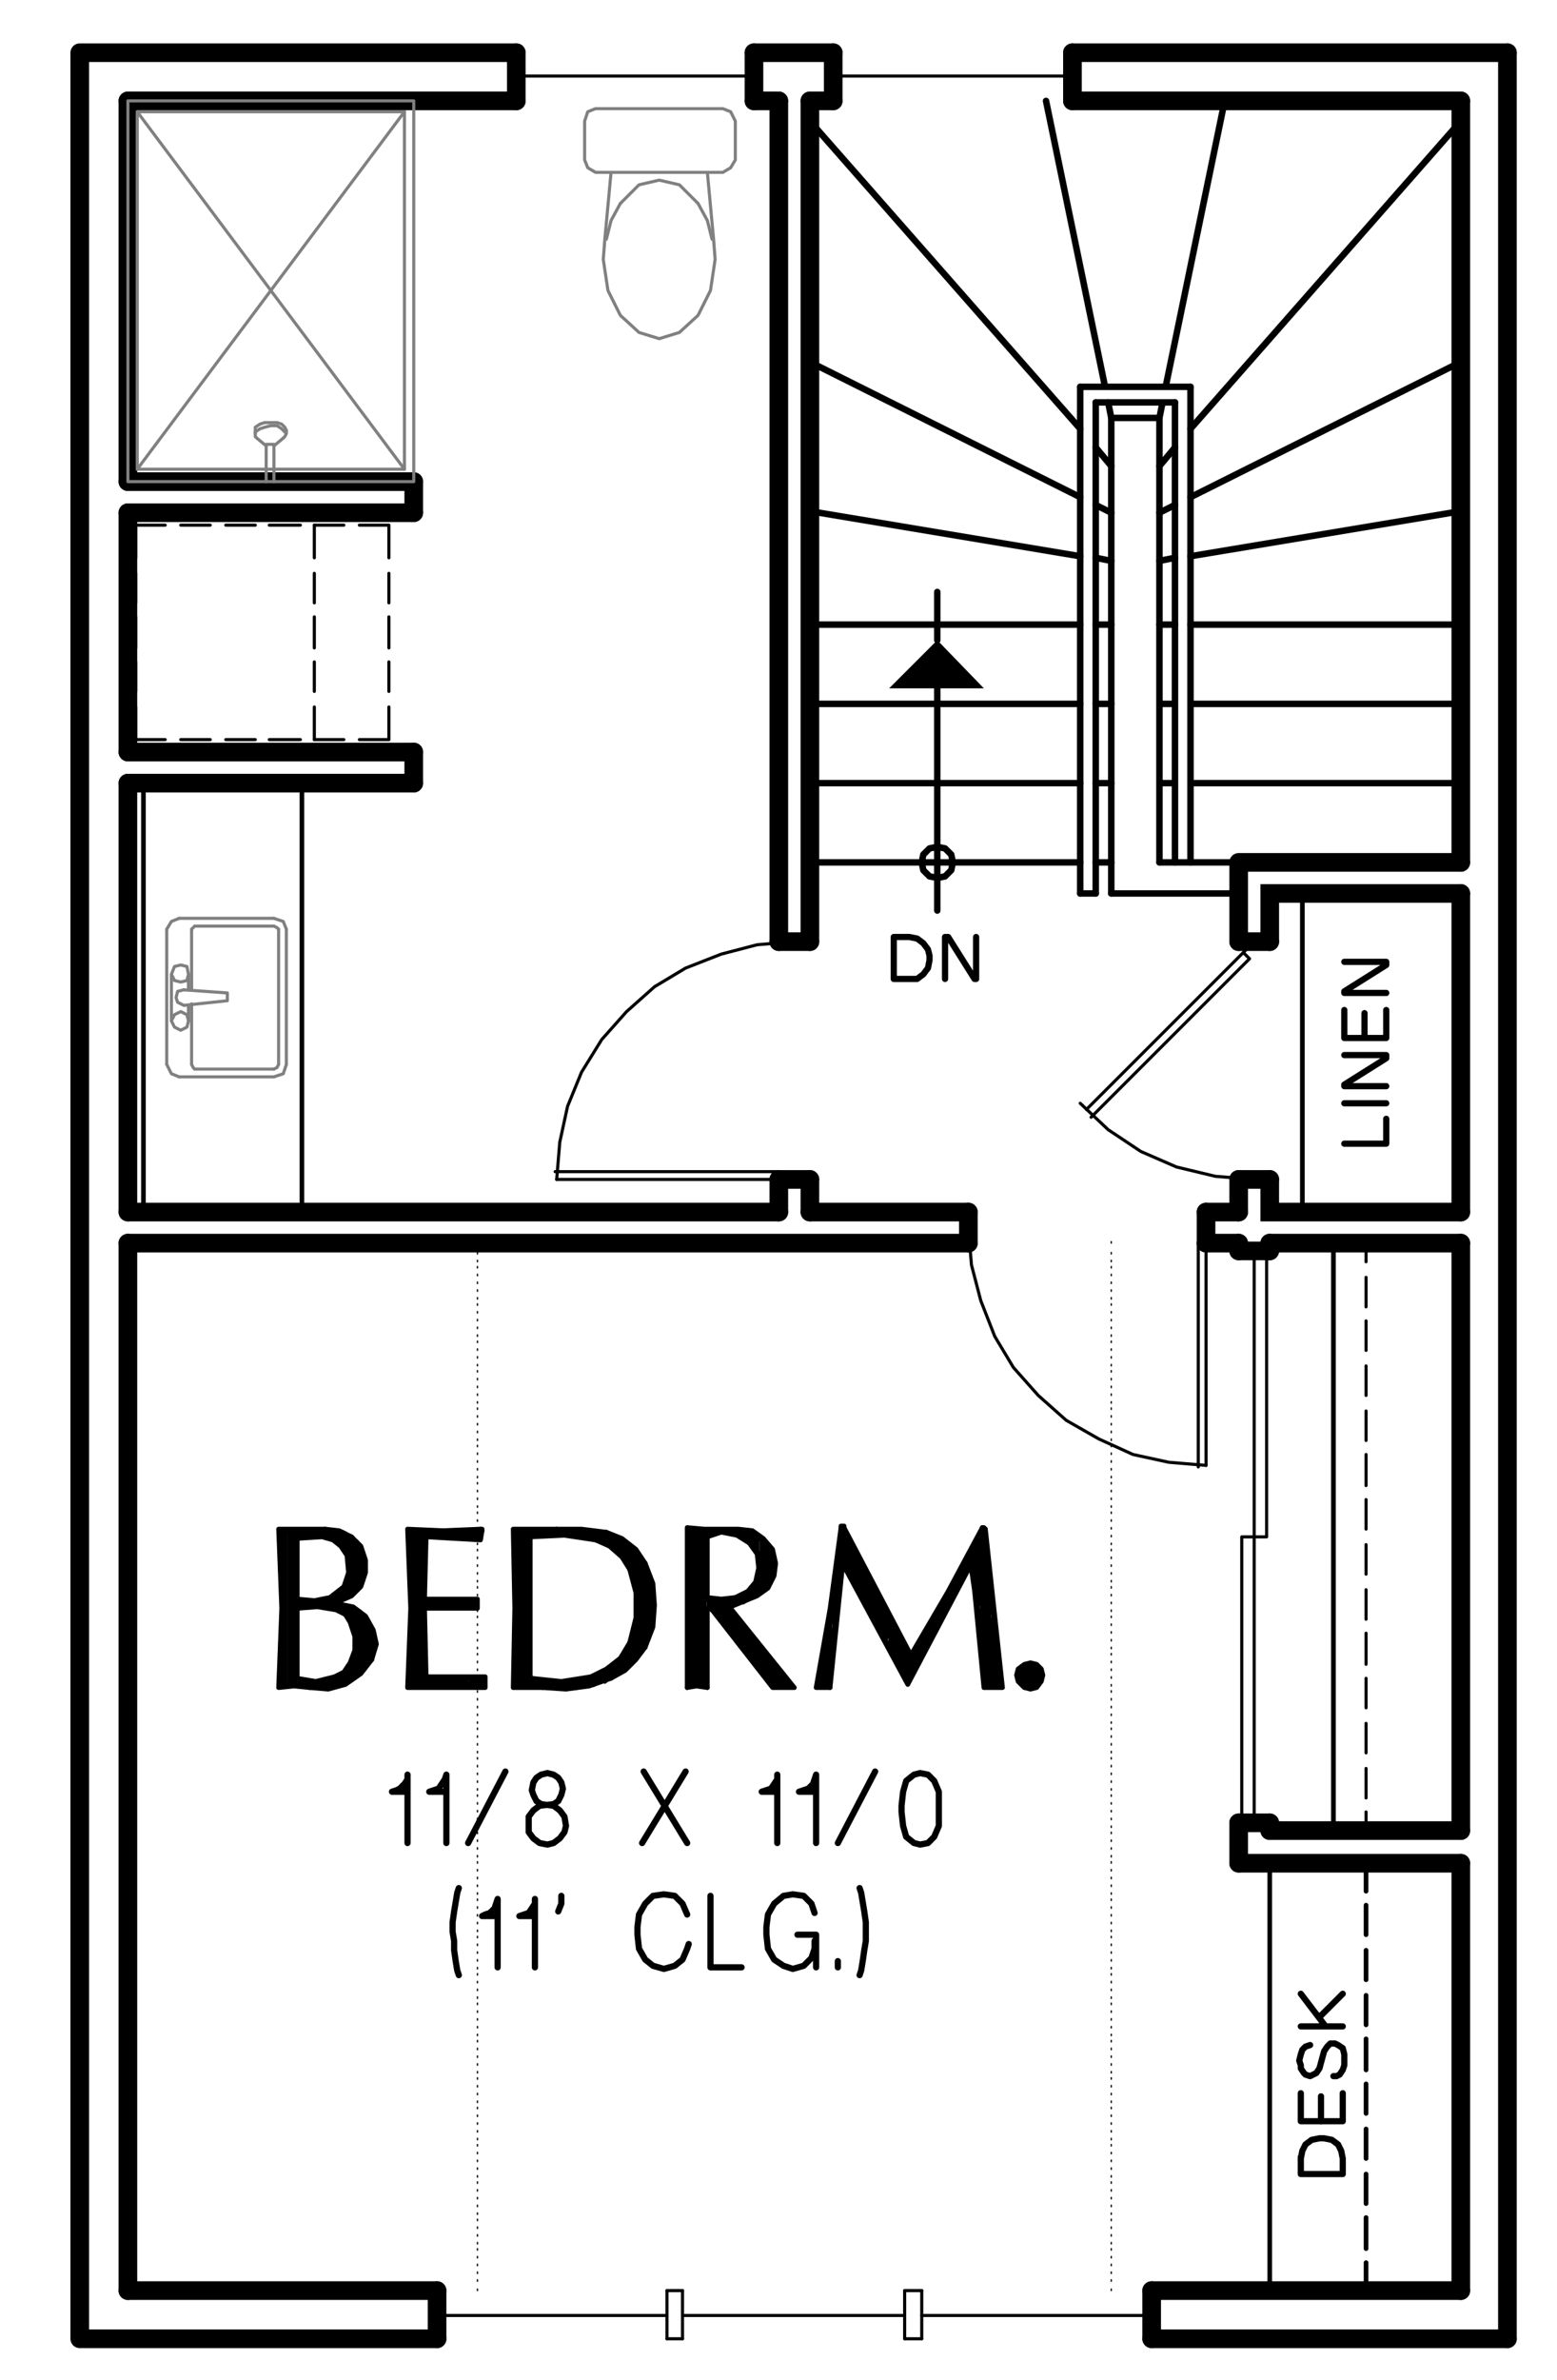 <?xml version="1.0" encoding="utf-8"?>
<!-- Generator: Adobe Illustrator 26.5.0, SVG Export Plug-In . SVG Version: 6.00 Build 0)  -->
<svg version="1.1" id="Layer_1" xmlns="http://www.w3.org/2000/svg" xmlns:xlink="http://www.w3.org/1999/xlink" x="0px" y="0px"
	 viewBox="0 0 120.27 183.75" style="enable-background:new 0 0 120.27 183.75;" xml:space="preserve">
<style type="text/css">
	.st0{fill:none;stroke:#999999;stroke-width:0.25;stroke-linecap:round;stroke-linejoin:round;stroke-miterlimit:10;}
	.st1{fill-rule:evenodd;clip-rule:evenodd;fill:#808080;}
	.st2{fill:none;stroke:#000000;stroke-width:1.44;stroke-linecap:round;stroke-linejoin:round;stroke-miterlimit:10;}
	.st3{fill:none;stroke:#808080;stroke-width:0.24;stroke-linecap:round;stroke-linejoin:round;stroke-miterlimit:10;}
	.st4{fill:none;stroke:#000000;stroke-width:0.5;stroke-linecap:round;stroke-linejoin:round;stroke-miterlimit:10;}
	.st5{fill:none;stroke:#000000;stroke-width:0.48;stroke-linecap:round;stroke-linejoin:round;stroke-miterlimit:10;}
	.st6{fill:none;stroke:#000000;stroke-width:1.44;stroke-linecap:round;stroke-miterlimit:10;}
	.st7{fill:none;stroke:#000000;stroke-width:0.24;stroke-linecap:round;stroke-linejoin:round;stroke-miterlimit:10;}
	.st8{fill:none;stroke:#000000;stroke-width:0.36;stroke-linecap:round;stroke-linejoin:round;stroke-miterlimit:10;}
	.st9{fill:none;stroke:#000000;stroke-width:0.1;stroke-linecap:round;stroke-linejoin:round;stroke-miterlimit:10;}
	.st10{fill-rule:evenodd;clip-rule:evenodd;}
	.st11{fill:none;stroke:#000000;stroke-width:0.96;stroke-linecap:round;stroke-linejoin:round;stroke-miterlimit:10;}
	.st12{fill:none;stroke:#000000;stroke-width:0.25;stroke-linecap:round;stroke-linejoin:round;stroke-miterlimit:10;}
	.st13{fill:none;stroke:#808080;stroke-width:0.25;stroke-linecap:round;stroke-linejoin:round;stroke-miterlimit:10;}
	.st14{fill:none;stroke:#6EDD6E;stroke-width:1.8;stroke-linecap:round;stroke-linejoin:round;stroke-miterlimit:10;}
</style>
<path class="st6" d="M116.44,180.59H88.96 M83.44,396.95h2.4 M62.56,396.95h2.4 M64.96,399.35h-4.8 M89.56,399.35h-6.12"/>
<path class="st7" d="M52.72,180.59h-1.2 M71.2,180.59h-1.32"/>
<path class="st6" d="M112.84,68.99v24.6 M112.84,7.79v58.8 M6.16,180.59V4.07 M82.84,4.07h33.6 M58.24,4.07h6.12 M6.16,4.07h33.72
	 M33.76,180.59H6.16"/>
<line class="st8" x1="100.6" y1="68.99" x2="100.6" y2="93.59"/>
<line class="st6" x1="112.84" y1="95.99" x2="112.84" y2="141.35"/>
<path class="st7" d="M105.52,136.55v2.28 M105.52,133.07v2.28 M105.52,129.59v2.28 M105.52,126.11v2.4 M105.52,122.75v2.28
	 M105.52,119.27v2.28 M105.52,115.79v2.28 M105.52,112.31v2.4 M105.52,108.95v2.28 M105.52,105.47v2.28 M105.52,101.99v2.28
	 M105.52,98.63v2.28 M105.52,95.99v1.44"/>
<line class="st7" x1="105.52" y1="139.91" x2="105.52" y2="141.35"/>
<line class="st8" x1="103" y1="95.99" x2="103" y2="141.35"/>
<line class="st6" x1="112.84" y1="143.87" x2="112.84" y2="176.87"/>
<path class="st9" d="M85.84,169.19v-0.12 M85.84,168.59v-0.12 M85.84,168.11v-0.12 M85.84,167.51v-0.12 M85.84,166.91v-0.12
	 M85.84,166.31v-0.12 M85.84,165.71v-0.12 M85.84,165.23v-0.12 M85.84,164.63v-0.12 M85.84,164.03v-0.12 M85.84,163.43v-0.12
	 M85.84,162.83v-0.12 M85.84,162.35v-0.12 M85.84,161.75v-0.12 M85.84,161.15v-0.12 M85.84,160.55v-0.12 M85.84,160.07v-0.12
	 M85.84,159.47v-0.12 M85.84,158.87v-0.12 M85.84,158.27v-0.12 M85.84,157.67v-0.12 M85.84,157.19v-0.12 M85.84,156.59v-0.12
	 M85.84,155.99v-0.12 M85.84,155.39v-0.12 M85.84,154.79v-0.12 M85.84,154.31v-0.12 M85.84,153.71v-0.12 M85.84,153.11v-0.12
	 M85.84,152.51v-0.12 M85.84,152.03v-0.12 M85.84,151.43v-0.12 M85.84,150.83v-0.12 M85.84,150.23v-0.12 M85.84,149.63v-0.12
	 M85.84,149.15v-0.12 M85.84,148.55v-0.12 M85.84,147.95v-0.12 M85.84,147.35v-0.12 M85.84,146.75v-0.12 M85.84,146.27v-0.12
	 M85.84,145.67v-0.12 M85.84,145.07v-0.12 M85.84,144.47v-0.12 M85.84,143.87v-0.12 M85.84,143.39v-0.12 M85.84,142.79v-0.12
	 M85.84,142.19v-0.12 M85.84,141.59v-0.12 M85.84,141.11v-0.12 M85.84,140.51v-0.12 M85.84,139.91v-0.12 M85.84,139.31v-0.12
	 M85.84,138.71v-0.12 M85.84,138.23v-0.12 M85.84,137.63v-0.12 M85.84,137.03v-0.12 M85.84,136.43v-0.12 M85.84,135.83v-0.12
	 M85.84,135.35v-0.12 M85.84,134.75v-0.12 M85.84,134.15v-0.12 M85.84,133.55v-0.12 M85.84,133.07v-0.12 M85.84,132.47v-0.12
	 M85.84,131.87v-0.12 M85.84,131.27v-0.12 M85.84,130.67v-0.12 M85.84,130.19v-0.12 M85.84,129.59v-0.12 M85.84,128.99v-0.12
	 M85.84,128.39v-0.12 M85.84,127.79v-0.12 M85.84,127.31v-0.12 M85.84,126.71v-0.12 M85.84,126.11v-0.12 M85.84,125.51v-0.12
	 M85.84,124.91v-0.12 M85.84,124.43v-0.12 M85.84,123.83v-0.12 M85.84,123.23v-0.12 M85.84,122.63v-0.12 M85.84,122.15v-0.12
	 M85.84,121.55v-0.12 M85.84,120.95v-0.12 M85.84,120.35v-0.12 M85.84,119.75v-0.12 M85.84,119.27v-0.12 M85.84,118.67v-0.12
	 M85.84,118.07v-0.12 M85.84,117.47v-0.12 M85.84,116.87v-0.12 M85.84,116.39v-0.12 M85.84,115.79v-0.12 M85.84,115.19v-0.12
	 M85.84,114.59v-0.12 M85.84,114.11v-0.12 M85.84,113.51v-0.12 M85.84,112.91v-0.12 M85.84,112.31v-0.12 M85.84,111.71v-0.12
	 M85.84,111.23v-0.12 M85.84,110.63v-0.12 M85.84,110.03v-0.12 M85.84,109.43v-0.12 M85.84,108.83v-0.12 M85.84,108.35v-0.12
	 M85.84,107.75v-0.12 M85.84,107.15v-0.12 M85.84,106.55v-0.12 M85.84,105.95v-0.12 M85.84,105.47v-0.12 M85.84,104.87v-0.12
	 M85.84,104.27v-0.12 M85.84,103.67v-0.12 M85.84,103.19v-0.12 M85.84,102.59v-0.12 M85.84,101.99v-0.12 M85.84,101.39v-0.12
	 M85.84,100.79v-0.12 M85.84,100.31v-0.12 M85.84,99.71v-0.12 M85.84,99.11v-0.12 M85.84,98.51v-0.12 M85.84,97.91v-0.12
	 M85.84,97.43v-0.12 M85.84,96.83v-0.12 M85.84,95.99v-0.12"/>
<path class="st9" d="M85.84,176.15v-0.12 M85.84,175.55v-0.12 M85.84,174.95v-0.12 M85.84,174.35v-0.12 M85.84,173.75v-0.12
	 M85.84,173.27v-0.12 M85.84,172.67v-0.12 M85.84,172.07v-0.12 M85.84,171.47v-0.12 M85.84,170.99v-0.12 M85.84,170.39v-0.12
	 M85.84,169.79v-0.12"/>
<line class="st9" x1="85.84" y1="176.87" x2="85.84" y2="176.75"/>
<path class="st8" d="M105.52,171.23v2.4 M105.52,167.87v2.28 M105.52,164.39v2.28 M105.52,160.91v2.28 M105.52,157.43v2.4
	 M105.52,154.07v2.28 M105.52,150.59v2.28 M105.52,147.11v2.28 M105.52,143.87v2.16"/>
<line class="st8" x1="105.52" y1="174.71" x2="105.52" y2="176.87"/>
<line class="st8" x1="98.08" y1="143.87" x2="98.08" y2="176.87"/>
<line class="st6" x1="112.84" y1="176.87" x2="88.96" y2="176.87"/>
<path class="st7" d="M52.72,176.87h-1.2 M71.2,176.87h-1.32"/>
<path class="st6" d="M9.88,60.47v33.12 M9.88,39.59v18.48 M9.88,7.79v29.4 M112.84,141.35H98.08 M112.84,143.87H95.68 M33.76,176.87
	H9.88"/>
<path class="st8" d="M23.32,60.47v33.12 M11.08,60.47v33.12"/>
<path class="st6" d="M9.88,95.99v80.88 M31.96,37.19v2.4"/>
<path class="st9" d="M36.88,169.19v-0.12 M36.88,168.59v-0.12 M36.88,168.11v-0.12 M36.88,167.51v-0.12 M36.88,166.91v-0.12
	 M36.88,166.31v-0.12 M36.88,165.71v-0.12 M36.88,165.23v-0.12 M36.88,164.63v-0.12 M36.88,164.03v-0.12 M36.88,163.43v-0.12
	 M36.88,162.83v-0.12 M36.88,162.35v-0.12 M36.88,161.75v-0.12 M36.88,161.15v-0.12 M36.88,160.55v-0.12 M36.88,160.07v-0.12
	 M36.88,159.47v-0.12 M36.88,158.87v-0.12 M36.88,158.27v-0.12 M36.88,157.67v-0.12 M36.88,157.19v-0.12 M36.88,156.59v-0.12
	 M36.88,155.99v-0.12 M36.88,155.39v-0.12 M36.88,154.79v-0.12 M36.88,154.31v-0.12 M36.88,153.71v-0.12 M36.88,153.11v-0.12
	 M36.88,152.51v-0.12 M36.88,152.03v-0.12 M36.88,151.43v-0.12 M36.88,150.83v-0.12 M36.88,150.23v-0.12 M36.88,149.63v-0.12
	 M36.88,149.15v-0.12 M36.88,148.55v-0.12 M36.88,147.95v-0.12 M36.88,147.35v-0.12 M36.88,146.75v-0.12 M36.88,146.27v-0.12
	 M36.88,145.67v-0.12 M36.88,145.07v-0.12 M36.88,144.47v-0.12 M36.88,143.87v-0.12 M36.88,143.39v-0.12 M36.88,142.79v-0.12
	 M36.88,142.19v-0.12 M36.88,141.59v-0.12 M36.88,141.11v-0.12 M36.88,140.51v-0.12 M36.88,139.91v-0.12 M36.88,139.31v-0.12
	 M36.88,138.71v-0.12 M36.88,138.23v-0.12 M36.88,137.63v-0.12 M36.88,137.03v-0.12 M36.88,136.43v-0.12 M36.88,135.83v-0.12
	 M36.88,135.35v-0.12 M36.88,134.75v-0.12 M36.88,134.15v-0.12 M36.88,133.55v-0.12 M36.88,133.07v-0.12 M36.88,132.47v-0.12
	 M36.88,131.87v-0.12 M36.88,131.27v-0.12 M36.88,130.67v-0.12 M36.88,130.19v-0.12 M36.88,129.59v-0.12 M36.88,128.99v-0.12
	 M36.88,128.39v-0.12 M36.88,127.79v-0.12 M36.88,127.31v-0.12 M36.88,126.71v-0.12 M36.88,126.11v-0.12 M36.88,125.51v-0.12
	 M36.88,124.91v-0.12 M36.88,124.43v-0.12 M36.88,123.83v-0.12 M36.88,123.23v-0.12 M36.88,122.63v-0.12 M36.88,122.15v-0.12
	 M36.88,121.55v-0.12 M36.88,120.95v-0.12 M36.88,120.35v-0.12 M36.88,119.75v-0.12 M36.88,119.27v-0.12 M36.88,118.67v-0.12
	 M36.88,118.07v-0.12 M36.88,117.47v-0.12 M36.88,116.87v-0.12 M36.88,116.39v-0.12 M36.88,115.79v-0.12 M36.88,115.19v-0.12
	 M36.88,114.59v-0.12 M36.88,114.11v-0.12 M36.88,113.51v-0.12 M36.88,112.91v-0.12 M36.88,112.31v-0.12 M36.88,111.71v-0.12
	 M36.88,111.23v-0.12 M36.88,110.63v-0.12 M36.88,110.03v-0.12 M36.88,109.43v-0.12 M36.88,108.83v-0.12 M36.88,108.35v-0.12
	 M36.88,107.75v-0.12 M36.88,107.15v-0.12 M36.88,106.55v-0.12 M36.88,105.95v-0.12 M36.88,105.47v-0.12 M36.88,104.87v-0.12
	 M36.88,104.27v-0.12 M36.88,103.67v-0.12 M36.88,103.19v-0.12 M36.88,102.59v-0.12 M36.88,101.99v-0.12 M36.88,101.39v-0.12
	 M36.88,100.79v-0.12 M36.88,100.31v-0.12 M36.88,99.71v-0.12 M36.88,99.11v-0.12 M36.88,98.51v-0.12 M36.88,97.91v-0.12
	 M36.88,97.43v-0.12 M36.88,96.83v-0.12 M36.88,95.99v-0.12"/>
<path class="st9" d="M36.88,176.15v-0.12 M36.88,175.55v-0.12 M36.88,174.95v-0.12 M36.88,174.35v-0.12 M36.88,173.75v-0.12
	 M36.88,173.27v-0.12 M36.88,172.67v-0.12 M36.88,172.07v-0.12 M36.88,171.47v-0.12 M36.88,170.99v-0.12 M36.88,170.39v-0.12
	 M36.88,169.79v-0.12"/>
<line class="st9" x1="36.88" y1="176.87" x2="36.88" y2="176.75"/>
<path class="st6" d="M31.96,60.47H9.88 M31.96,58.07H9.88 M31.96,39.59H9.88 M31.96,37.19H9.88 M58.24,7.79h1.92 M9.88,7.79h30
	 M116.44,4.07v176.52"/>
<path class="st4" d="M91.96,60.47h20.88 M89.56,60.47h1.2 M91.96,54.35h20.88 M89.56,54.35h1.2 M91.96,29.87v36.72 M90.76,31.07
	v35.52 M89.56,32.27v34.32"/>
<path class="st6" d="M95.68,72.71v-6.12 M95.68,93.59v-2.52 M95.68,66.59h17.16"/>
<path class="st4" d="M83.44,68.99V29.87 M84.64,68.99V31.07 M85.84,68.99V32.27"/>
<path class="st6" d="M60.16,91.07v2.52 M60.16,7.79v64.92 M62.56,72.71V7.79 M62.56,93.59v-2.52"/>
<path class="st4" d="M91.96,38.39l20.88-10.44 M89.56,39.59l1.2-0.6 M91.96,33.11l20.88-23.76 M89.56,35.99l1.2-1.44 M89.8,31.07
	l-0.24,1.2 M94.6,7.79l-4.56,22.08 M91.96,29.87h-8.52 M90.76,31.07h-6.12 M89.56,32.27h-3.72 M91.96,48.23h20.88 M89.56,48.23h1.2
	 M91.96,42.95l20.88-3.48 M89.56,43.31l1.2-0.24"/>
<path class="st6" d="M64.36,7.79h-1.8 M112.84,7.79h-30 M98.08,140.75v0.6"/>
<path class="st4" d="M83.44,54.35H62.56 M85.84,54.35h-1.2 M85.6,31.07l0.24,1.2 M80.8,7.79l4.56,22.08"/>
<line class="st6" x1="95.68" y1="140.75" x2="95.68" y2="143.87"/>
<path class="st4" d="M83.44,66.59H62.56 M85.84,66.59h-1.2 M83.44,60.47H62.56 M85.84,60.47h-1.2"/>
<line class="st6" x1="98.08" y1="140.75" x2="95.68" y2="140.75"/>
<path class="st4" d="M83.44,38.39L62.56,27.95 M85.84,39.59l-1.2-0.6 M83.44,33.11L62.56,9.35 M85.84,35.99l-1.2-1.44 M83.44,48.23
	H62.56 M85.84,48.23h-1.2 M83.44,42.95l-20.88-3.48 M85.84,43.31l-1.2-0.24"/>
<polyline class="st7" points="93.16,113.15 90.28,112.91 87.52,112.31 84.88,111.11 82.36,109.67 80.2,107.75 78.28,105.59 
	76.84,103.19 75.76,100.43 75.04,97.67 74.8,94.79 "/>
<line class="st7" x1="93.16" y1="94.79" x2="93.16" y2="113.15"/>
<polyline class="st7" points="92.56,113.27 92.56,95.99 93.28,95.99 "/>
<polyline class="st6" points="112.84,93.59 98.08,93.59 98.08,91.07 "/>
<polyline class="st6" points="98.08,72.71 98.08,68.99 112.84,68.99 "/>
<path class="st6" d="M31.96,58.07v2.4 M60.16,93.59H9.88 M74.8,93.59H62.56 M95.68,93.59h-2.52 M74.8,95.99H9.88 M95.68,95.99h-2.52
	 M112.84,95.99H98.08"/>
<path class="st4" d="M84.64,68.99h-1.2 M95.68,68.99h-9.84 M89.56,66.59h6.12"/>
<polyline class="st3" points="47.2,13.31 46,13.31 45.4,12.95 45.16,12.35 45.16,9.35 45.4,8.63 46,8.39 55.84,8.39 56.44,8.63 
	56.8,9.35 56.8,12.35 56.44,12.95 55.84,13.31 54.64,13.31 55.12,18.47 55.24,20.03 54.88,22.43 53.92,24.35 52.48,25.67 
	50.92,26.15 49.36,25.67 47.92,24.35 46.96,22.43 46.6,20.03 46.72,18.47 47.2,13.31 54.64,13.31 "/>
<polyline class="st3" points="53.92,15.71 54.64,17.03 55,18.47 "/>
<polyline class="st3" points="53.92,15.71 52.48,14.27 50.92,13.91 49.36,14.27 47.92,15.71 "/>
<polyline class="st3" points="46.84,18.47 47.2,17.03 47.92,15.71 "/>
<line class="st3" x1="10.6" y1="36.23" x2="31.24" y2="8.63"/>
<polyline class="st3" points="31.24,36.23 10.6,8.63 31.24,8.63 "/>
<polyline class="st3" points="10.6,8.63 10.6,36.23 31.24,36.23 31.24,8.63 "/>
<rect x="9.88" y="7.79" class="st3" width="22.08" height="29.4"/>
<polyline class="st7" points="43,91.07 43.24,88.19 43.84,85.43 44.92,82.79 46.48,80.27 48.4,78.11 50.56,76.19 52.96,74.75 
	55.72,73.67 58.48,72.95 61.36,72.71 "/>
<line class="st7" x1="61.36" y1="91.07" x2="43" y2="91.07"/>
<polyline class="st7" points="42.88,90.47 60.16,90.47 60.16,91.19 "/>
<path class="st6" d="M62.56,72.71h-2.4 M62.56,91.07h-2.4"/>
<polyline class="st7" points="83.44,85.19 85.6,87.23 88.12,88.91 90.88,90.11 93.88,90.83 96.88,91.07 "/>
<line class="st7" x1="96.88" y1="72.71" x2="83.92" y2="85.67"/>
<polyline class="st7" points="84.28,86.27 96.52,74.03 96.04,73.55 "/>
<path class="st6" d="M95.68,95.99v0.6 M98.08,95.99v0.6 M95.68,72.71h2.4 M95.68,91.07h2.4"/>
<polygon class="st7" points="97.84,118.67 97.84,96.59 96.88,96.59 96.88,140.75 95.92,140.75 95.92,118.67 "/>
<path class="st6" d="M62.56,363.83h-2.4 M93.16,93.59v2.4 M74.8,93.59v2.4 M98.08,96.59h-2.4"/>
<polyline class="st5" points="103.84,88.31 107.08,88.31 107.08,86.39 "/>
<line class="st5" x1="103.84" y1="85.19" x2="107.08" y2="85.19"/>
<polyline class="st5" points="107.08,83.87 103.84,83.87 103.84,83.75 107.08,81.71 107.08,81.47 103.84,81.47 "/>
<line class="st5" x1="105.4" y1="80.15" x2="105.4" y2="78.23"/>
<polyline class="st5" points="103.84,77.99 103.84,80.15 107.08,80.15 107.08,77.99 "/>
<polyline class="st5" points="107.08,76.67 103.84,76.67 103.84,76.55 107.08,74.51 107.08,74.27 103.84,74.27 "/>
<line class="st4" x1="72.4" y1="70.31" x2="72.4" y2="53.15"/>
<polyline class="st10" points="68.68,53.15 72.4,49.43 76,53.15 "/>
<line class="st4" x1="72.4" y1="49.43" x2="72.4" y2="45.71"/>
<polygon class="st4" points="73.6,66.59 73.48,65.99 73,65.51 72.4,65.39 71.8,65.51 71.32,65.99 71.2,66.59 71.32,67.19 
	71.8,67.67 72.4,67.79 73,67.67 73.48,67.19 "/>
<polyline class="st3" points="22.12,33.23 22,32.99 21.76,32.75 21.4,32.63 20.44,32.63 20.08,32.75 19.72,32.99 19.72,33.47 "/>
<line class="st3" x1="22.12" y1="33.47" x2="22.12" y2="33.23"/>
<polyline class="st3" points="21.16,34.43 21.16,34.31 20.56,34.31 20.56,34.43 "/>
<polyline class="st3" points="21.88,33.83 22,33.71 22.12,33.47 22,33.35 21.76,33.11 21.4,32.87 20.92,32.87 20.44,32.99 
	20.08,33.11 19.72,33.35 19.72,33.71 19.84,33.83 20.56,34.43 "/>
<path class="st3" d="M21.16,37.19v-2.76 M20.56,37.19v-2.76 M21.16,34.43l0.72-0.6"/>
<path class="st7" d="M88.96,178.79H71.2 M48.52,496.19v-3.72"/>
<line class="st6" x1="88.96" y1="180.59" x2="88.96" y2="176.87"/>
<path class="st7" d="M51.52,180.59v-3.72 M51.52,178.79H33.76 M71.2,180.59v-3.72"/>
<line class="st6" x1="33.76" y1="180.59" x2="33.76" y2="176.87"/>
<path class="st7" d="M52.72,180.59v-3.72 M69.88,180.59v-3.72 M69.88,178.79H52.72"/>
<line class="st7" x1="58.24" y1="5.87" x2="39.88" y2="5.87"/>
<path class="st6" d="M39.88,7.79V4.07 M58.24,7.79V4.07"/>
<line class="st7" x1="64.36" y1="5.87" x2="82.84" y2="5.87"/>
<path class="st6" d="M82.84,7.79V4.07 M64.36,7.79V4.07"/>
<path class="st7" d="M10.48,46.55v-2.28 M10.48,50.03v-2.4 M10.48,53.39v-2.28 M10.48,57.11v-2.52"/>
<polyline class="st7" points="10.48,43.07 10.48,40.55 12.76,40.55 "/>
<path class="st7" d="M24.28,40.55h2.28 M20.8,40.55h2.4 M17.44,40.55h2.28 M13.96,40.55h2.28"/>
<polyline class="st7" points="27.76,40.55 30.04,40.55 30.04,43.07 "/>
<path class="st7" d="M30.04,51.11v2.28 M30.04,47.63v2.4 M30.04,44.27v2.28"/>
<polyline class="st7" points="30.04,54.59 30.04,57.11 27.76,57.11 "/>
<path class="st7" d="M16.24,57.11h-2.28 M19.72,57.11h-2.28 M23.2,57.11h-2.4 M26.56,57.11h-2.28"/>
<line class="st7" x1="12.76" y1="57.11" x2="10.48" y2="57.11"/>
<path class="st7" d="M24.28,46.55v-2.28 M24.28,50.03v-2.4 M24.28,53.39v-2.28 M24.28,57.11v-2.52"/>
<line class="st7" x1="24.28" y1="43.07" x2="24.28" y2="40.55"/>
<polyline class="st5" points="31.36,138.35 30.28,138.35 30.64,138.23 30.88,138.11 31.24,137.75 31.48,137.39 31.48,137.03 
	31.48,142.31 "/>
<polyline class="st5" points="34.36,138.35 33.16,138.35 33.52,138.23 33.88,138.11 34.12,137.75 34.36,137.39 34.48,137.03 
	34.48,142.31 "/>
<line class="st5" x1="36.16" y1="142.31" x2="39.04" y2="136.79"/>
<polygon class="st5" points="42.76,139.31 43.12,139.07 43.36,138.59 43.48,138.11 43.36,137.63 43.12,137.27 42.76,137.03 
	42.28,136.91 41.8,137.03 41.44,137.27 41.2,137.63 41.08,138.23 41.2,138.59 41.44,139.07 41.8,139.31 42.76,139.43 43.24,139.79 
	43.6,140.27 43.72,140.99 43.6,141.47 43.24,141.95 42.76,142.31 42.28,142.43 41.68,142.31 41.2,141.95 40.84,141.47 40.84,140.27 
	41.2,139.79 41.68,139.43 "/>
<path class="st5" d="M49.6,142.31l3.36-5.52 M49.72,136.79l3.36,5.52"/>
<polyline class="st5" points="59.92,138.35 58.84,138.35 59.2,138.23 59.56,138.11 59.8,137.75 60.04,137.39 60.04,137.03 
	60.04,142.31 "/>
<polyline class="st5" points="62.92,138.35 61.72,138.35 62.08,138.23 62.44,138.11 62.8,137.75 62.92,137.39 63.04,137.03 
	63.04,142.31 "/>
<line class="st5" x1="64.72" y1="142.31" x2="67.6" y2="136.79"/>
<polygon class="st5" points="72.52,139.43 72.52,138.35 72.16,137.51 71.68,137.03 71.08,136.91 70.6,137.03 70,137.51 
	69.76,138.35 69.64,139.43 69.64,139.91 69.76,140.99 70,141.83 70.6,142.31 71.08,142.43 71.68,142.31 72.16,141.83 72.52,140.99 
	"/>
<polyline class="st5" points="35.44,145.79 35.32,146.15 35.2,146.87 35.08,147.59 34.96,148.43 34.96,149.15 35.08,149.87 
	35.08,150.59 35.2,151.43 35.32,152.15 35.44,152.51 "/>
<polyline class="st5" points="38.32,147.95 37.24,147.95 37.48,147.83 37.84,147.71 38.2,147.35 38.32,146.99 38.44,146.63 
	38.44,151.91 "/>
<polyline class="st5" points="41.2,147.95 40.12,147.95 40.48,147.83 40.84,147.71 41.08,147.35 41.32,146.99 41.32,146.63 
	41.32,151.91 "/>
<polyline class="st5" points="43.36,146.39 43.36,146.99 43.12,147.59 "/>
<polyline class="st5" points="53.08,147.83 52.72,146.99 52.12,146.39 51.28,146.27 50.44,146.39 49.84,146.99 49.36,147.83 
	49.24,148.79 49.24,149.39 49.36,150.47 49.84,151.31 50.44,151.79 51.28,152.03 52.12,151.79 52.72,151.31 53.08,150.47 
	53.2,150.11 "/>
<polyline class="st5" points="54.88,146.39 54.88,151.91 57.28,151.91 "/>
<polyline class="st5" points="61.6,149.39 63.04,149.39 63.04,151.91 "/>
<polyline class="st5" points="62.92,147.71 62.68,146.99 62.08,146.39 61.24,146.27 60.52,146.39 59.8,146.99 59.32,147.83 
	59.2,148.79 59.2,149.39 59.32,150.47 59.8,151.31 60.52,151.79 61.24,152.03 62.08,151.79 62.68,151.19 62.92,150.47 62.92,149.87 
	"/>
<line class="st5" x1="64.72" y1="151.91" x2="64.72" y2="151.43"/>
<polyline class="st5" points="66.4,145.79 66.52,146.15 66.64,146.87 66.76,147.59 66.88,148.43 66.88,149.87 66.76,150.59 
	66.64,151.43 66.52,152.15 66.4,152.51 "/>
<polyline class="st8" points="22.84,129.59 22.84,130.07 23.08,130.07 23.08,129.83 23.44,129.95 23.44,130.07 23.68,130.19 
	23.68,129.95 23.92,129.95 23.92,130.19 24.28,130.19 24.28,129.95 24.52,129.95 24.52,130.31 24.76,130.31 24.76,129.95 25,129.95 
	25,130.31 25.36,130.31 25.36,129.83 25.6,129.83 25.6,130.31 25.84,130.19 25.84,129.59 26.08,129.47 26.08,130.19 26.44,130.07 
	26.44,129.35 26.68,129.23 26.68,129.95 26.92,129.83 26.92,128.99 27.16,128.39 27.16,129.59 27.52,129.47 27.52,127.55 "/>
<polyline class="st8" points="28.84,127.31 28.84,126.35 28.6,125.51 28.6,128.15 28.36,128.51 28.36,125.03 28,124.79 28,128.99 
	27.76,129.23 27.76,124.43 27.52,124.31 27.52,126.11 27.16,125.27 27.16,124.19 26.92,124.07 26.92,124.91 26.68,124.55 
	26.68,124.07 26.44,123.95 26.44,124.31 26.08,124.19 26.08,123.95 "/>
<polyline class="st8" points="22.84,123.47 22.84,124.19 23.08,124.07 23.08,123.71 23.44,123.71 23.44,123.95 23.68,123.95 
	23.68,123.83 23.92,123.83 23.92,123.95 24.28,123.95 24.28,123.83 24.52,123.71 24.52,123.95 24.76,123.95 24.76,123.71 25,123.71 
	25,123.95 25.36,124.07 25.36,123.47 25.6,123.47 25.6,124.07 25.84,124.19 25.84,123.35 26.08,123.23 26.08,123.47 26.44,123.35 
	26.44,122.99 26.68,122.51 26.68,123.35 26.92,123.11 26.92,122.03 "/>
<polyline class="st8" points="22.36,118.31 22.36,130.07 22.6,130.07 22.6,118.31 22.84,118.31 22.84,118.79 23.08,118.67 
	23.08,118.31 23.44,118.31 23.44,118.43 23.68,118.43 23.68,118.31 23.92,118.31 23.92,118.43 24.28,118.43 24.28,118.31 
	24.52,118.19 24.52,118.43 24.76,118.43 24.76,118.19 25,118.19 25,118.43 25.36,118.67 25.36,118.19 25.6,118.19 25.6,118.67 
	25.84,118.79 25.84,118.19 26.08,118.19 26.08,119.03 26.44,119.15 26.44,118.31 26.68,118.43 26.68,119.63 26.92,120.11 
	26.92,118.67 27.16,118.79 27.16,122.99 27.52,122.75 27.52,119.03 27.76,119.39 27.76,122.39 28,121.91 28,119.99 "/>
<polyline class="st8" points="21.76,128.15 21.76,130.19 22,130.07 22,118.19 21.76,118.19 21.76,120.23 "/>
<polygon class="st8" points="22.84,118.67 22.84,123.71 24.16,123.71 25.48,123.47 26.08,123.23 26.68,122.75 27.16,121.43 
	26.92,120.11 26.44,119.39 25.72,118.79 24.88,118.43 "/>
<polyline class="st8" points="26.08,123.47 27.04,123.11 27.76,122.39 28.12,121.43 28.12,120.47 27.76,119.51 27.16,118.67 
	26.2,118.31 25.12,118.19 "/>
<polyline class="st8" points="26.08,123.47 25.96,123.59 25.96,123.83 26.08,123.95 "/>
<polyline class="st8" points="28.6,128.15 28.84,127.07 28.72,125.87 28.12,124.91 27.28,124.19 26.08,123.95 "/>
<polyline class="st8" points="23.92,130.19 25.36,130.31 26.68,129.95 27.76,129.23 28.6,128.15 "/>
<polyline class="st8" points="23.92,130.19 21.64,130.19 21.88,124.19 21.64,118.19 25.12,118.19 "/>
<polygon class="st8" points="22.84,124.07 22.84,129.83 24.4,129.95 25.84,129.59 26.68,129.23 27.16,128.39 27.52,127.43 
	27.52,126.35 27.16,125.27 26.68,124.67 25.96,124.19 24.4,123.95 "/>
<polygon class="st8" points="22.96,118.79 22.96,123.47 24.28,123.59 25.48,123.35 26.56,122.51 26.92,121.43 26.8,120.11 
	26.32,119.39 25.72,118.91 24.88,118.67 "/>
<polygon class="st8" points="22.96,124.19 22.96,129.59 24.4,129.83 25.84,129.47 26.56,129.11 27.04,128.39 27.4,127.43 
	27.4,126.35 27.04,125.27 26.68,124.67 25.96,124.31 24.52,124.07 "/>
<polyline class="st8" points="26.08,123.71 27.16,123.23 27.88,122.51 28.24,121.43 28.24,120.47 27.88,119.39 27.16,118.67 
	26.2,118.19 25.12,118.07 "/>
<line class="st8" x1="26.08" y1="123.71" x2="26.08" y2="123.83"/>
<polyline class="st8" points="28.72,128.15 29.08,126.95 28.84,125.87 28.24,124.79 27.28,124.07 26.08,123.83 "/>
<polyline class="st8" points="23.92,130.31 25.36,130.43 26.68,130.07 27.88,129.23 28.72,128.15 "/>
<polyline class="st8" points="23.92,130.31 22.72,130.19 21.52,130.31 21.76,124.19 21.52,118.07 25.12,118.07 "/>
<polyline class="st8" points="32.8,129.47 32.8,130.07 33.04,130.07 33.04,129.59 33.4,129.59 33.4,130.07 33.64,130.07 
	33.64,129.59 33.88,129.59 33.88,130.07 34.12,130.07 34.12,129.83 34.48,129.83 34.48,130.07 34.72,130.07 34.72,129.83 
	34.96,129.83 34.96,130.07 35.2,130.07 35.2,129.83 35.56,129.83 35.56,130.07 35.8,130.07 35.8,129.83 36.04,129.83 36.04,130.07 
	36.4,130.07 36.4,129.83 36.64,129.59 36.64,130.19 36.88,130.19 36.88,129.59 37.12,129.59 37.12,130.19 "/>
<polyline class="st8" points="36.88,118.19 36.88,118.79 36.64,118.79 36.64,118.19 36.4,118.31 36.4,118.79 36.04,118.79 
	36.04,118.31 35.8,118.31 35.8,118.79 35.56,118.79 35.56,118.31 35.2,118.31 35.2,118.79 34.96,118.67 34.96,118.31 34.72,118.31 
	34.72,118.67 34.48,118.67 34.48,118.31 34.12,118.31 34.12,118.67 33.88,118.67 33.88,118.31 33.64,118.31 33.64,118.67 
	33.4,118.43 33.4,118.31 33.04,118.31 33.04,118.43 32.8,118.67 32.8,118.31 32.56,118.31 32.56,130.07 32.2,130.19 32.2,118.31 "/>
<polyline class="st8" points="31.72,119.99 31.72,118.19 31.96,118.19 31.96,130.19 31.72,130.19 31.72,128.39 "/>
<polyline class="st8" points="32.8,123.71 32.8,124.07 33.04,124.07 33.04,123.71 33.4,123.71 33.4,124.07 33.64,124.07 
	33.64,123.71 33.88,123.71 33.88,124.07 34.12,124.07 34.12,123.71 34.48,123.71 34.48,124.07 34.72,124.07 34.72,123.71 
	34.96,123.71 34.96,124.07 35.2,124.07 35.2,123.71 35.56,123.71 35.56,124.07 35.8,124.07 35.8,123.71 36.04,123.71 36.04,124.07 
	36.4,124.07 36.4,123.71 36.64,123.71 36.64,124.07 "/>
<polygon class="st8" points="32.92,124.07 32.8,124.19 32.68,124.31 32.8,129.59 37.24,129.59 37.24,130.19 31.6,130.19 
	31.84,124.19 31.6,118.19 34.36,118.31 37.12,118.19 37,118.79 32.8,118.43 32.68,123.35 32.8,123.59 32.92,123.71 36.76,123.71 
	36.76,124.07 "/>
<polyline class="st8" points="32.92,124.19 32.8,124.19 32.8,124.31 32.92,129.47 37.48,129.47 37.48,130.31 31.48,130.31 
	31.72,124.19 31.48,118.07 34.24,118.19 37.12,118.07 "/>
<polyline class="st8" points="37.24,118.19 37.24,118.07 37.12,118.07 "/>
<polyline class="st8" points="37.24,118.19 37.12,118.91 32.92,118.67 32.8,123.35 32.8,123.47 36.88,123.47 36.88,124.19 
	32.92,124.19 "/>
<polyline class="st8" points="39.88,130.19 39.88,118.19 40.12,118.19 40.12,130.07 40.48,130.07 40.48,118.19 40.72,118.19 
	40.72,130.07 40.96,130.07 40.96,129.83 41.2,129.83 41.2,130.07 41.56,130.19 41.56,129.95 41.8,129.95 41.8,130.19 42.04,130.19 
	42.04,129.95 42.28,129.95 42.28,130.19 42.64,130.31 42.64,130.07 42.88,130.07 42.88,130.31 43.12,130.31 43.12,130.07 
	43.48,130.07 43.48,130.31 43.72,130.31 43.72,129.95 43.96,129.95 43.96,130.31 44.2,130.31 44.2,129.95 44.56,129.95 
	44.56,130.31 44.8,130.19 44.8,129.83 45.04,129.83 45.04,130.19 45.28,130.19 45.28,129.83 45.64,129.59 45.64,130.07 
	45.88,130.07 45.88,129.47 46.12,129.47 46.12,129.95 46.36,129.83 46.36,129.35 46.72,129.23 46.72,129.83 46.96,129.59 
	46.96,128.99 47.2,128.87 47.2,129.47 47.56,129.35 47.56,128.51 47.8,128.27 47.8,129.23 48.04,128.99 48.04,128.03 48.28,127.55 
	48.28,128.87 48.64,128.51 48.64,127.07 48.88,126.35 48.88,128.27 49.12,128.03 49.12,125.39 "/>
<polyline class="st8" points="50.2,122.03 50.2,125.87 49.96,126.71 49.96,121.19 49.72,120.71 49.72,127.19 49.36,127.55 
	49.36,120.23 49.12,119.87 49.12,122.51 48.88,121.67 48.88,119.63 48.64,119.27 48.64,120.95 48.28,120.35 48.28,119.15 
	48.04,119.03 48.04,119.99 47.8,119.75 47.8,118.91 47.56,118.79 47.56,119.63 47.2,119.27 47.2,118.67 46.96,118.43 46.96,119.15 
	46.72,119.03 46.72,118.43 46.36,118.31 46.36,118.91 46.12,118.79 46.12,118.31 45.88,118.31 45.88,118.79 45.64,118.67 
	45.64,118.19 45.28,118.19 45.28,118.67 45.04,118.43 45.04,118.19 44.8,118.19 44.8,118.43 44.56,118.43 44.56,118.19 44.2,118.19 
	44.2,118.31 43.96,118.31 43.96,118.19 43.72,118.19 43.72,118.31 43.48,118.31 43.48,118.19 43.12,118.19 43.12,118.31 
	42.88,118.31 42.88,118.19 42.64,118.19 42.64,118.31 42.28,118.31 42.28,118.19 42.04,118.19 42.04,118.31 41.8,118.31 
	41.8,118.19 41.56,118.31 41.56,118.43 41.2,118.43 41.2,118.31 40.96,118.31 40.96,118.43 "/>
<polyline class="st8" points="46.84,118.43 44.92,118.19 43,118.19 "/>
<polyline class="st8" points="49.72,120.71 49,119.63 47.92,118.91 46.84,118.43 "/>
<polyline class="st8" points="49.72,127.19 50.32,125.63 50.44,123.95 50.32,122.27 49.72,120.71 "/>
<polyline class="st8" points="47.2,129.47 48.64,128.51 49.72,127.19 "/>
<polyline class="st8" points="41.92,130.19 43.72,130.31 45.52,130.07 47.2,129.47 "/>
<polyline class="st8" points="41.92,130.19 39.76,130.19 39.88,124.19 39.76,118.19 43,118.19 "/>
<polyline class="st8" points="46,118.79 43.6,118.31 41.08,118.43 "/>
<polyline class="st8" points="48.76,121.19 48.04,120.11 47.2,119.27 46,118.79 "/>
<polyline class="st8" points="48.76,126.83 49.24,124.91 49.24,122.99 48.76,121.19 "/>
<polyline class="st8" points="45.64,129.59 46.96,128.99 48.04,128.03 48.76,126.83 "/>
<polyline class="st8" points="41.08,129.83 43.36,129.95 45.64,129.59 "/>
<polyline class="st8" points="40.84,129.47 40.96,129.71 41.08,129.83 "/>
<line class="st8" x1="40.84" y1="129.47" x2="40.84" y2="118.79"/>
<polyline class="st8" points="41.08,118.43 40.96,118.55 40.84,118.79 "/>
<polyline class="st8" points="46,118.91 43.6,118.55 41.08,118.67 "/>
<polyline class="st8" points="48.64,121.19 48.04,120.23 47.08,119.39 46,118.91 "/>
<polyline class="st8" points="48.64,126.83 49.12,124.91 49.12,122.99 48.64,121.19 "/>
<polyline class="st8" points="45.64,129.47 46.84,128.87 47.92,128.03 48.64,126.83 "/>
<polyline class="st8" points="41.08,129.59 43.36,129.83 45.64,129.47 "/>
<polyline class="st8" points="41.08,129.59 40.96,129.47 40.96,118.79 "/>
<polyline class="st8" points="41.08,118.67 40.96,118.67 40.96,118.79 "/>
<polyline class="st8" points="46.84,118.31 44.92,118.07 43,118.07 "/>
<polyline class="st8" points="49.84,120.71 49.12,119.63 48.04,118.79 46.84,118.31 "/>
<polyline class="st8" points="49.84,127.19 50.44,125.63 50.56,123.95 50.44,122.27 49.84,120.71 "/>
<polyline class="st8" points="47.2,129.59 48.28,128.99 49.12,128.15 49.84,127.19 "/>
<polyline class="st8" points="41.92,130.31 43.72,130.43 45.52,130.19 47.2,129.59 "/>
<polyline class="st8" points="41.92,130.31 39.64,130.31 39.76,124.19 39.64,118.07 43,118.07 "/>
<polyline class="st8" points="53.32,130.07 53.32,118.07 53.68,118.19 53.68,130.07 53.92,130.07 53.92,118.19 54.16,118.19 
	54.16,130.07 "/>
<polyline class="st8" points="54.4,124.31 54.4,118.19 54.76,118.19 54.76,118.43 55,118.31 55,118.19 56.32,118.19 56.68,118.31 
	56.68,118.19 56.92,118.19 56.92,118.43 57.16,118.43 57.16,118.19 57.4,118.19 57.4,118.67 57.76,118.91 57.76,118.31 58,118.31 
	58,119.15 58.24,119.39 58.24,118.43 58.48,118.67 58.48,119.87 "/>
<polyline class="st8" points="54.76,123.47 54.76,124.07 55,124.19 55,123.71 55.24,123.71 55.24,124.43 55.6,124.91 55.6,123.71 
	55.84,123.71 55.84,125.15 56.08,125.51 56.08,123.71 56.32,123.71 56.32,123.95 56.68,123.83 56.68,123.47 56.92,123.47 
	56.92,123.83 57.16,123.71 57.16,123.35 57.4,123.23 57.4,123.71 57.76,123.47 57.76,123.11 58,122.87 58,123.35 58.24,123.23 
	58.24,122.51 58.48,122.03 58.48,123.11 58.84,122.87 58.84,118.79 59.08,119.03 59.08,122.51 59.32,122.27 59.32,119.39 
	59.68,119.99 59.68,121.79 "/>
<polyline class="st8" points="61,130.07 61,130.19 60.76,130.07 60.76,129.59 60.4,129.35 60.4,130.07 60.16,130.19 60.16,128.99 
	59.92,128.75 59.92,130.19 59.68,130.07 59.68,128.27 59.32,128.03 59.32,129.83 59.08,129.35 59.08,127.55 58.84,127.31 
	58.84,129.11 58.48,128.75 58.48,126.95 58.24,126.71 58.24,128.27 58,128.03 58,126.35 57.76,125.99 57.76,127.55 57.4,127.31 
	57.4,125.75 57.16,125.27 57.16,126.95 56.92,126.47 56.92,125.03 56.68,124.55 56.68,126.23 56.32,125.87 56.32,124.31 "/>
<polyline class="st8" points="56.8,123.47 57.76,122.99 58.48,122.15 58.84,121.07 58.6,119.99 58,119.03 "/>
<polyline class="st8" points="54.4,123.47 55.6,123.71 56.8,123.47 "/>
<line class="st8" x1="54.4" y1="123.47" x2="54.4" y2="118.43"/>
<polyline class="st8" points="58,119.03 56.92,118.31 55.72,118.19 54.4,118.43 "/>
<line class="st8" x1="54.4" y1="130.19" x2="54.4" y2="124.31"/>
<polyline class="st8" points="55.12,124.19 54.88,124.07 54.64,124.19 54.4,124.31 "/>
<polyline class="st8" points="55.12,124.19 59.68,130.19 61.12,130.19 56.32,124.19 "/>
<polyline class="st8" points="56.44,123.95 56.32,124.07 56.32,124.19 "/>
<polyline class="st8" points="56.44,123.95 58.36,123.11 59.2,122.51 59.68,121.67 59.8,120.71 59.44,119.63 58.84,118.91 
	58,118.31 57.04,118.19 54.4,118.19 53.2,118.07 53.2,130.19 54.4,130.19 "/>
<polyline class="st8" points="56.8,123.35 57.76,122.87 58.36,122.15 58.6,121.07 58.48,119.99 57.88,119.15 "/>
<polyline class="st8" points="54.64,123.35 55.72,123.47 56.8,123.35 "/>
<line class="st8" x1="54.64" y1="123.35" x2="54.64" y2="118.67"/>
<polyline class="st8" points="57.88,119.15 56.92,118.55 55.72,118.31 54.64,118.67 "/>
<line class="st8" x1="54.64" y1="130.31" x2="54.64" y2="124.31"/>
<polyline class="st8" points="55,124.31 54.76,124.19 54.64,124.31 "/>
<polyline class="st8" points="55,124.31 59.68,130.31 61.36,130.31 56.44,124.19 "/>
<line class="st8" x1="56.44" y1="124.07" x2="56.44" y2="124.19"/>
<polyline class="st8" points="56.44,124.07 58.48,123.23 59.32,122.63 59.8,121.67 59.92,120.71 59.68,119.63 58.96,118.79 
	58.12,118.19 57.04,118.07 54.4,118.07 53.08,117.95 53.08,130.31 "/>
<polyline class="st8" points="54.64,130.31 53.8,130.19 53.08,130.31 "/>
<polyline class="st8" points="77.2,129.35 77.2,130.19 76.96,130.19 76.96,127.31 76.6,125.03 76.6,130.19 76.36,130.19 
	76.36,122.51 76.12,119.75 76.12,130.19 75.88,126.47 75.88,118.19 75.52,118.79 75.52,123.95 75.28,121.91 75.28,119.27 
	75.04,119.87 75.04,120.95 74.8,120.95 74.8,120.35 74.44,120.95 74.44,121.43 74.2,121.91 74.2,121.43 73.96,122.03 73.96,122.39 
	73.6,122.87 73.6,122.39 73.36,122.99 73.36,123.35 73.12,123.95 73.12,123.35 72.88,123.95 72.88,124.43 72.52,124.91 
	72.52,124.31 72.28,124.91 72.28,125.39 72.04,125.99 72.04,125.27 71.8,125.87 71.8,126.47 71.44,127.07 71.44,126.23 71.2,126.71 
	71.2,127.55 70.96,128.15 70.96,127.07 70.6,127.55 70.6,128.75 70.36,129.23 70.36,128.03 70.12,127.43 70.12,129.83 69.88,129.23 
	69.88,127.07 69.52,126.47 69.52,128.75 69.28,128.15 69.28,126.11 69.04,125.51 69.04,127.55 68.8,127.07 68.8,125.03 
	68.44,124.55 68.44,126.47 68.2,126.11 68.2,124.07 67.96,123.47 67.96,125.51 67.6,125.03 67.6,122.99 67.36,122.51 67.36,124.55 
	67.12,124.07 67.12,122.03 66.88,121.43 66.88,123.47 66.52,123.11 66.52,120.95 66.28,120.35 66.28,122.51 66.04,122.03 
	66.04,119.87 65.8,119.27 65.8,121.67 65.44,121.07 65.44,118.79 65.2,118.19 65.2,120.83 64.96,120.95 64.96,119.15 64.72,121.31 
	64.72,122.99 64.36,125.27 64.36,123.35 64.12,125.15 64.12,128.27 63.88,130.19 63.88,126.71 63.52,128.27 63.52,130.19 
	63.28,130.19 63.28,129.59 "/>
<polygon class="st8" points="64,130.19 63.16,130.19 64.24,124.07 65.08,117.95 70.36,128.03 73.36,123.11 76,118.07 77.32,130.19 
	76.12,130.19 75.4,122.87 75.16,121.19 75.04,121.07 74.8,121.07 74.56,121.19 70.12,129.83 65.32,120.95 65.2,120.83 65.08,120.83 
	64.96,120.95 "/>
<polyline class="st8" points="64.12,130.31 63.04,130.31 64.12,124.19 64.96,117.95 "/>
<polyline class="st8" points="65.2,117.95 65.2,117.83 64.96,117.83 64.96,117.95 "/>
<polyline class="st8" points="65.2,117.95 70.36,127.79 73.24,122.87 75.88,117.95 "/>
<polyline class="st8" points="76.12,118.07 76,117.95 75.88,117.95 "/>
<polyline class="st8" points="76.12,118.07 77.44,130.31 76,130.31 75.28,122.87 75.04,121.19 74.92,121.07 74.8,121.07 
	74.8,121.19 70.12,130.07 65.2,120.95 65.08,120.95 64.12,130.31 "/>
<polygon class="st8" points="78.52,129.35 78.64,129.83 79.12,130.31 79.6,130.43 80.08,130.31 80.44,129.83 80.56,129.35 
	80.44,128.87 80.08,128.51 79.6,128.39 79.12,128.51 78.64,128.87 "/>
<polygon class="st8" points="78.64,129.35 79,129.95 79.6,130.31 80.2,129.95 80.44,129.35 80.2,128.75 79.6,128.51 79,128.75 "/>
<polyline class="st8" points="78.88,129.83 78.88,128.99 79.12,128.75 79.12,130.07 79.36,130.19 79.36,128.51 79.6,128.51 
	79.6,130.19 79.96,130.19 79.96,128.51 80.2,128.75 80.2,130.07 "/>
<polyline class="st5" points="100.48,166.55 100.48,167.87 103.72,167.87 103.72,166.67 103.6,166.07 103.36,165.59 102.88,165.23 
	102.28,165.11 101.92,165.11 101.32,165.23 100.84,165.59 100.6,166.07 100.48,166.67 "/>
<line class="st5" x1="102.04" y1="163.79" x2="102.04" y2="161.87"/>
<polyline class="st5" points="100.48,161.63 100.48,163.79 103.72,163.79 103.72,161.63 "/>
<polyline class="st5" points="101.2,157.91 100.84,158.03 100.6,158.27 100.48,158.63 100.36,159.11 100.48,159.47 100.48,159.71 
	100.72,160.07 100.84,160.19 101.2,160.31 101.44,160.19 101.68,160.07 101.92,159.71 102.28,158.39 102.52,158.03 102.76,157.79 
	103.12,157.79 103.36,157.91 103.72,158.15 103.84,158.63 103.84,159.47 103.72,159.83 103.48,160.19 103.24,160.31 103,160.31 "/>
<path class="st5" d="M103.72,153.95l-1.8,1.8 M102.4,156.47l-1.92-2.52 M100.48,156.47h3.24"/>
<polygon class="st5" points="70.24,72.35 69.04,72.35 69.04,75.59 70.84,75.59 71.32,75.23 71.68,74.75 71.8,74.15 71.8,73.79 
	71.68,73.31 71.32,72.83 70.84,72.47 "/>
<polyline class="st5" points="73,75.59 73,72.35 73.24,72.35 75.28,75.59 75.4,75.59 75.4,72.35 "/>
<path class="st3" d="M13.24,78.83v-3.6 M14.56,77.63v1.2"/>
<polygon class="st3" points="14.56,75.23 14.44,74.63 13.96,74.51 13.48,74.63 13.24,75.23 13.48,75.71 13.96,75.83 14.44,75.71 "/>
<polyline class="st3" points="12.88,82.19 13.24,82.91 13.84,83.15 "/>
<line class="st3" x1="12.88" y1="82.19" x2="12.88" y2="71.75"/>
<polyline class="st3" points="13.84,70.91 13.24,71.15 12.88,71.75 "/>
<line class="st3" x1="13.84" y1="70.91" x2="21.16" y2="70.91"/>
<polyline class="st3" points="22.12,71.75 21.88,71.15 21.16,70.91 "/>
<line class="st3" x1="22.12" y1="71.75" x2="22.12" y2="82.19"/>
<polyline class="st3" points="21.16,83.15 21.88,82.91 22.12,82.19 "/>
<path class="st3" d="M14.8,76.43v-4.68 M21.16,83.15h-7.32"/>
<polyline class="st3" points="15.04,71.51 14.92,71.63 14.8,71.75 "/>
<line class="st3" x1="15.04" y1="71.51" x2="21.16" y2="71.51"/>
<polyline class="st3" points="21.52,71.75 21.4,71.63 21.16,71.51 "/>
<line class="st3" x1="21.52" y1="71.75" x2="21.52" y2="82.19"/>
<polyline class="st3" points="21.16,82.55 21.4,82.43 21.52,82.19 "/>
<line class="st3" x1="21.16" y1="82.55" x2="15.04" y2="82.55"/>
<polyline class="st3" points="14.8,82.19 14.92,82.43 15.04,82.55 "/>
<line class="st3" x1="14.8" y1="82.19" x2="14.8" y2="77.51"/>
<polygon class="st3" points="14.56,78.83 14.44,78.35 13.96,78.11 13.48,78.35 13.24,78.83 13.48,79.31 13.96,79.55 14.44,79.31 "/>
<polyline class="st3" points="14.2,76.43 13.72,76.55 13.6,77.03 13.72,77.39 14.2,77.63 "/>
<polyline class="st3" points="14.2,76.43 17.56,76.67 17.56,77.27 14.2,77.63 "/>
<line class="st3" x1="14.56" y1="75.23" x2="14.56" y2="76.43"/>
</svg>
